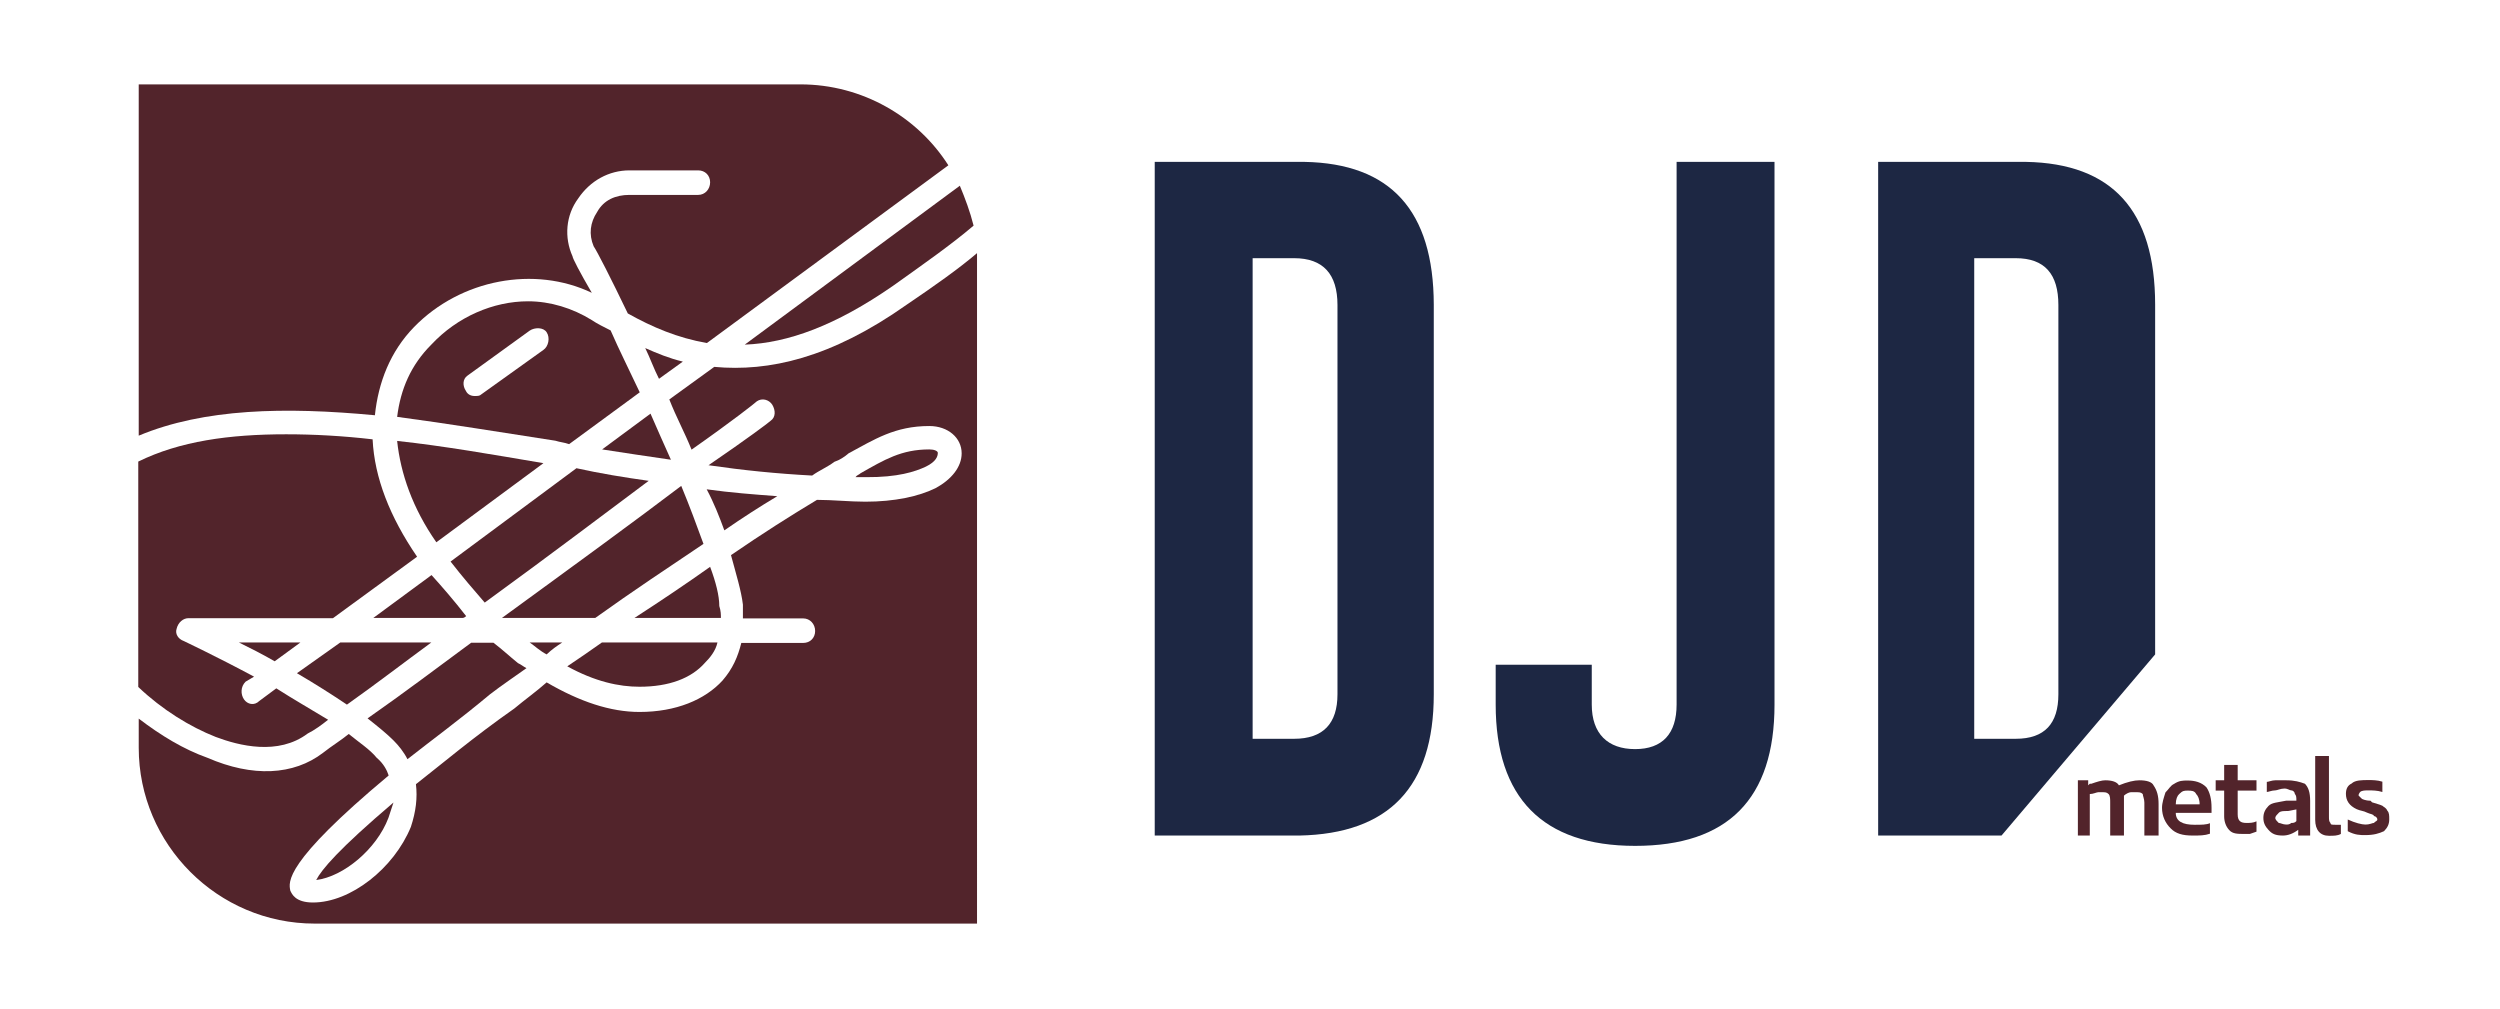 <svg xmlns="http://www.w3.org/2000/svg" xmlns:xlink="http://www.w3.org/1999/xlink" id="Layer_1" x="0px" y="0px" viewBox="0 0 109.03 44.02" style="enable-background:new 0 0 109.03 44.02;" xml:space="preserve"><style type="text/css">	.st0{fill:#1D2743;}	.st1{fill:#52242B;}</style><g>	<path class="st0" d="M56.89,7.06L56.89,7.06h-6.53v29.38h6.31c3.9-0.08,5.86-2.11,5.86-6.16V13.29  C62.52,9.17,60.64,7.13,56.89,7.06z M58.33,30.28L58.33,30.28c0,1.27-0.62,1.94-1.89,1.94h-1.81V11.26h1.81  c1.27,0,1.89,0.7,1.89,2.04V30.28z"></path>	<path class="st0" d="M73.12,7.06L73.12,7.06v23.67c0,1.27-0.62,1.94-1.81,1.94s-1.89-0.67-1.89-1.94v-1.74h-4.19v1.74  c0,4.05,2.04,6.16,6.08,6.16c4.04,0,6.08-2.04,6.08-6.16V7.06H73.12z"></path>	<path class="st0" d="M88.36,7.06L88.36,7.06h-6.45v29.38h5.38l6.7-7.9V13.29C93.99,9.17,92.11,7.13,88.36,7.06z M89.77,30.28  L89.77,30.28c0,1.27-0.59,1.94-1.86,1.94H86.1V11.26h1.81c1.27,0,1.86,0.7,1.86,2.04V30.28z"></path>	<path class="st1" d="M91.07,34.03L91.07,34.03v0.22l0.07-0.07h0.07c0.23-0.08,0.45-0.15,0.6-0.15c0.3,0,0.52,0.07,0.6,0.22  c0.37-0.15,0.67-0.22,0.89-0.22c0.32,0,0.55,0.07,0.62,0.22c0.15,0.22,0.22,0.45,0.22,0.82v1.37h-0.62V35  c0-0.15-0.07-0.3-0.07-0.37c-0.08-0.08-0.15-0.08-0.3-0.08c-0.07,0-0.15,0-0.22,0c-0.08,0-0.23,0.08-0.3,0.15c0,0.08,0,0.22,0,0.37  v1.37h-0.6V35c0-0.15,0-0.3-0.07-0.37c-0.08-0.08-0.15-0.08-0.3-0.08c-0.07,0-0.07,0-0.15,0c-0.07,0-0.22,0.08-0.37,0.08v1.81  h-0.52v-2.41H91.07z"></path>	<path class="st1" d="M96.38,36.36L96.38,36.36c-0.23,0.08-0.45,0.08-0.75,0.08c-0.44,0-0.74-0.08-0.97-0.32  c-0.22-0.22-0.37-0.52-0.37-0.89c0-0.22,0.08-0.45,0.15-0.67c0.15-0.15,0.22-0.3,0.37-0.37c0.23-0.15,0.38-0.15,0.6-0.15  c0.3,0,0.6,0.07,0.82,0.3c0.15,0.22,0.22,0.52,0.22,0.89v0.22h-1.56c0,0.37,0.3,0.52,0.82,0.52c0.3,0,0.52,0,0.67-0.07V36.36z   M95.41,34.48L95.41,34.48c-0.15,0-0.22,0-0.37,0.15c-0.08,0.07-0.15,0.22-0.15,0.45h1.04c0-0.22-0.07-0.37-0.15-0.45  C95.71,34.48,95.56,34.48,95.41,34.48z"></path>	<path class="st1" d="M98.41,35.82L98.41,35.82v0.45l-0.29,0.1c-0.15,0-0.23,0-0.23,0c-0.3,0-0.52,0-0.67-0.17  C97.07,36.04,97,35.82,97,35.6v-1.12h-0.37v-0.45H97v-0.67h0.59v0.67h0.82v0.45h-0.82v1.04c0,0.3,0.15,0.37,0.38,0.37  C98.12,35.89,98.26,35.89,98.41,35.82z"></path>	<path class="st1" d="M98.86,34.1L98.86,34.1c0.07,0,0.22-0.07,0.37-0.07c0.23,0,0.33,0,0.47,0c0.38,0,0.6,0.07,0.82,0.15  c0.15,0.15,0.23,0.37,0.23,0.75v1.51h-0.52v-0.25c-0.23,0.17-0.45,0.25-0.67,0.25c-0.33,0-0.48-0.08-0.63-0.25  c-0.14-0.15-0.22-0.3-0.22-0.52c0-0.22,0.08-0.37,0.22-0.52C99.08,35,99.31,35,99.7,34.92h0.45c0-0.15,0-0.22-0.07-0.3  c0-0.08-0.08-0.15-0.15-0.15c-0.08,0-0.15-0.08-0.3-0.08c-0.17,0-0.32,0.08-0.4,0.08c-0.15,0-0.3,0.07-0.37,0.07V34.1z   M100.15,35.3L100.15,35.3l-0.37,0.07c-0.22,0-0.32,0-0.4,0.08c-0.07,0.07-0.15,0.15-0.15,0.22c0,0.08,0.08,0.15,0.15,0.22  c0.08,0,0.18,0.07,0.32,0.07c0.08,0,0.15,0,0.23-0.07c0.07,0,0.15,0,0.22-0.08V35.3z"></path>	<path class="st1" d="M101.86,35.97L101.86,35.97c0.08,0,0.15,0,0.23,0v0.4c-0.15,0.08-0.3,0.08-0.52,0.08c-0.38,0-0.6-0.25-0.6-0.7  v-2.78h0.6v2.63c0,0.15,0,0.22,0.07,0.3C101.64,35.97,101.71,35.97,101.86,35.97z"></path>	<path class="st1" d="M102.39,35.74L102.39,35.74c0.32,0.15,0.62,0.22,0.76,0.22c0.23,0,0.3-0.07,0.38-0.07  c0.07-0.08,0.15-0.08,0.15-0.15c0-0.08-0.08-0.15-0.15-0.15c0-0.08-0.15-0.08-0.3-0.15c-0.15-0.08-0.3-0.08-0.45-0.15  c-0.32-0.15-0.47-0.37-0.47-0.67c0-0.22,0.08-0.37,0.25-0.45c0.15-0.15,0.45-0.15,0.74-0.15c0.15,0,0.38,0,0.6,0.07v0.45  c-0.22-0.07-0.45-0.07-0.6-0.07c-0.15,0-0.29,0-0.37,0.07c0,0-0.07,0.08-0.07,0.15c0,0,0.07,0.08,0.15,0.15  c0,0,0.14,0.08,0.37,0.08l0.07,0.07c0.23,0.08,0.3,0.08,0.45,0.15c0.07,0.07,0.15,0.07,0.22,0.22c0.08,0.08,0.08,0.22,0.08,0.37  c0,0.22-0.08,0.37-0.23,0.52c-0.22,0.1-0.44,0.17-0.82,0.17c-0.22,0-0.44,0-0.76-0.17V35.74z"></path>	<path class="st1" d="M24.52,28.02L24.52,28.02H23.1c0.22,0.15,0.45,0.37,0.74,0.52C24.07,28.32,24.29,28.17,24.52,28.02z"></path>	<path class="st1" d="M24.74,29.06L24.74,29.06c1.22,0.67,2.26,0.89,3.15,0.89c1.29,0,2.26-0.37,2.85-1.04  c0.22-0.22,0.47-0.52,0.55-0.89h-5.04C25.73,28.39,25.29,28.69,24.74,29.06z"></path>	<path class="st1" d="M16.28,26.95L16.28,26.95h3.9c0.07,0,0.15-0.08,0.15-0.08c-0.52-0.67-1.04-1.27-1.51-1.79L16.28,26.95z"></path>	<path class="st1" d="M28.29,20.97L28.29,20.97c-1.07-0.15-2.11-0.32-3.15-0.55l-5.49,4.07c0.52,0.67,1.04,1.27,1.49,1.79  C24,24.2,26.4,22.38,28.29,20.97z"></path>	<path class="st1" d="M13.42,31.99L13.42,31.99c0.3-0.15,0.6-0.37,0.89-0.6c-0.74-0.45-1.51-0.89-2.26-1.37l-0.74,0.55  c-0.22,0.22-0.52,0.15-0.67-0.07c-0.15-0.22-0.15-0.55,0.07-0.77l0.37-0.22c-1.66-0.89-3.08-1.56-3.08-1.56  c-0.22-0.08-0.37-0.3-0.3-0.52c0.07-0.3,0.3-0.47,0.52-0.47h6.3l3.67-2.68c-1.19-1.74-1.86-3.45-1.94-5.12  c-1.29-0.15-2.56-0.22-3.77-0.22c-2.48,0-4.64,0.3-6.45,1.19v9.83c1.04,0.99,2.26,1.74,3.38,2.18  C10.42,32.52,12.13,32.96,13.42,31.99z"></path>	<path class="st1" d="M21.89,26.95L21.89,26.95h4.07c1.56-1.12,3.23-2.23,4.72-3.23c-0.3-0.82-0.6-1.64-0.97-2.53  C27.75,22.68,25.06,24.64,21.89,26.95z"></path>	<path class="st1" d="M33.9,21.64L33.9,21.64c-1.04-0.08-2.01-0.15-3.08-0.3c0.32,0.6,0.55,1.19,0.77,1.79  C32.34,22.61,33.16,22.08,33.9,21.64z"></path>	<path class="st1" d="M16.35,18.11L16.35,18.11c0.15-1.44,0.67-2.78,1.71-3.85c2.04-2.09,5.26-2.68,7.75-1.49  c-0.52-0.89-0.84-1.51-0.84-1.59c-0.37-0.82-0.3-1.79,0.25-2.53c0.52-0.77,1.34-1.22,2.23-1.22h3c0.3,0,0.52,0.22,0.52,0.52  c0,0.3-0.22,0.55-0.52,0.55h-3c-0.6,0-1.12,0.22-1.41,0.75c-0.3,0.45-0.37,0.97-0.15,1.49c0.15,0.22,0.74,1.37,1.49,2.93  c1.07,0.6,2.18,1.07,3.45,1.29l10.53-7.75c-1.34-2.11-3.75-3.53-6.45-3.53H6.05v15.32C8.9,17.81,12.43,17.74,16.35,18.11z"></path>	<path class="st1" d="M38.94,12.47L38.94,12.47c1.36-0.97,2.56-1.81,3.52-2.63c-0.15-0.6-0.37-1.19-0.6-1.74l-9.38,6.93  C34.37,14.96,36.46,14.19,38.94,12.47z"></path>	<path class="st1" d="M31.44,26.95L31.44,26.95c0-0.15,0-0.3-0.07-0.52c0-0.45-0.15-1.04-0.4-1.71c-1.04,0.74-2.16,1.49-3.3,2.23  H31.44z"></path>	<path class="st1" d="M40.38,20.35L40.38,20.35c0.45-0.22,0.52-0.45,0.52-0.6c0-0.08-0.15-0.15-0.37-0.15c-1.22,0-1.96,0.45-3,1.04  c-0.07,0.07-0.15,0.07-0.22,0.17c0.15,0,0.3,0,0.45,0C39.16,20.82,39.91,20.57,40.38,20.35z"></path>	<path class="st1" d="M26.26,19.6L26.26,19.6c0.97,0.15,1.96,0.3,3,0.45c-0.3-0.67-0.6-1.34-0.89-2.01L26.26,19.6z"></path>	<path class="st1" d="M17.77,33.11L17.77,33.11c1.04-0.82,2.26-1.71,3.6-2.83c0.52-0.4,1.07-0.77,1.59-1.14  c-0.15-0.08-0.22-0.15-0.37-0.22c-0.37-0.3-0.69-0.6-1.07-0.89h-0.97c-1.41,1.04-2.93,2.19-4.52,3.3c0.47,0.37,0.84,0.67,1.14,0.97  C17.39,32.52,17.62,32.81,17.77,33.11z"></path>	<path class="st1" d="M28.14,15.18L28.14,15.18c0.22,0.45,0.37,0.89,0.6,1.34l1.04-0.75C29.19,15.63,28.66,15.41,28.14,15.18z"></path>	<path class="st1" d="M13.79,38.38L13.79,38.38c1.19-0.15,2.63-1.34,3.15-2.71c0.07-0.22,0.15-0.45,0.22-0.67  C14.76,37.04,14.02,37.93,13.79,38.38z"></path>	<path class="st1" d="M39.54,13.29L39.54,13.29c-3.3,2.33-6.01,2.93-8.39,2.71l-1.96,1.42c0.3,0.77,0.67,1.44,0.97,2.19  c1.81-1.27,2.78-2.04,2.85-2.11c0.22-0.15,0.52-0.08,0.67,0.15c0.15,0.25,0.15,0.55-0.07,0.7c-0.07,0.07-0.97,0.75-2.71,1.94  c1.51,0.22,3,0.37,4.52,0.45c0.3-0.22,0.67-0.37,0.97-0.6c0.22-0.07,0.45-0.22,0.62-0.37c1.12-0.6,2.01-1.19,3.52-1.19  c0.82,0,1.41,0.52,1.41,1.19c0,0.6-0.45,1.14-1.12,1.51c-0.74,0.37-1.81,0.6-3.08,0.6c-0.67,0-1.44-0.08-2.11-0.08  c-1.12,0.67-2.41,1.49-3.75,2.41c0.22,0.82,0.45,1.56,0.52,2.16c0,0.22,0,0.37,0,0.6h2.63c0.3,0,0.52,0.25,0.52,0.55  s-0.22,0.52-0.52,0.52h-2.7c-0.15,0.6-0.37,1.12-0.82,1.64c-0.77,0.84-2.03,1.37-3.62,1.37c-1.27,0-2.61-0.45-4.05-1.29  c-0.45,0.4-0.97,0.77-1.41,1.14c-1.81,1.27-3.15,2.41-4.29,3.3c0.07,0.6,0,1.19-0.22,1.86c-0.74,1.81-2.63,3.3-4.27,3.3  c-0.77,0-0.92-0.37-0.99-0.52c-0.07-0.37-0.3-1.19,4.29-5.02c-0.07-0.22-0.22-0.52-0.52-0.77c-0.3-0.37-0.77-0.67-1.22-1.04  c-0.37,0.3-0.74,0.52-1.12,0.82c-1.29,0.99-3.08,1.07-5.04,0.22c-1.04-0.37-2.03-0.97-3-1.71v1.27c0,4.22,3.45,7.67,7.67,7.67  h28.89V11.41c0-0.15,0-0.22,0-0.37C41.8,11.73,40.75,12.47,39.54,13.29z"></path>	<path class="st1" d="M26.63,14.41L26.63,14.41c-0.3-0.15-0.6-0.3-0.82-0.45c-0.84-0.52-1.81-0.82-2.78-0.82  c-1.51,0-3.08,0.67-4.22,1.89c-0.89,0.89-1.34,1.94-1.49,3.15c2.26,0.3,4.49,0.67,6.9,1.04c0.22,0.07,0.37,0.07,0.6,0.15l3.08-2.26  C27.45,16.15,27,15.26,26.63,14.41z M23.7,15.26L23.7,15.26l-2.71,1.94c-0.07,0.07-0.15,0.07-0.3,0.07s-0.3-0.07-0.37-0.22  c-0.15-0.22-0.15-0.52,0.07-0.67l2.71-1.96c0.22-0.15,0.6-0.15,0.74,0.07C24,14.73,23.92,15.11,23.7,15.26z"></path>	<path class="st1" d="M18.81,28.02L18.81,28.02h-3.97l-1.89,1.34c0.77,0.45,1.51,0.92,2.18,1.37  C16.43,29.81,17.69,28.84,18.81,28.02z"></path>	<path class="st1" d="M19.03,23.65L19.03,23.65l4.67-3.45c-2.18-0.37-4.34-0.75-6.38-0.97C17.47,20.65,17.99,22.16,19.03,23.65z"></path>	<path class="st1" d="M13.1,28.02L13.1,28.02h-2.68c0.45,0.22,1.04,0.52,1.56,0.82L13.1,28.02z"></path></g></svg>